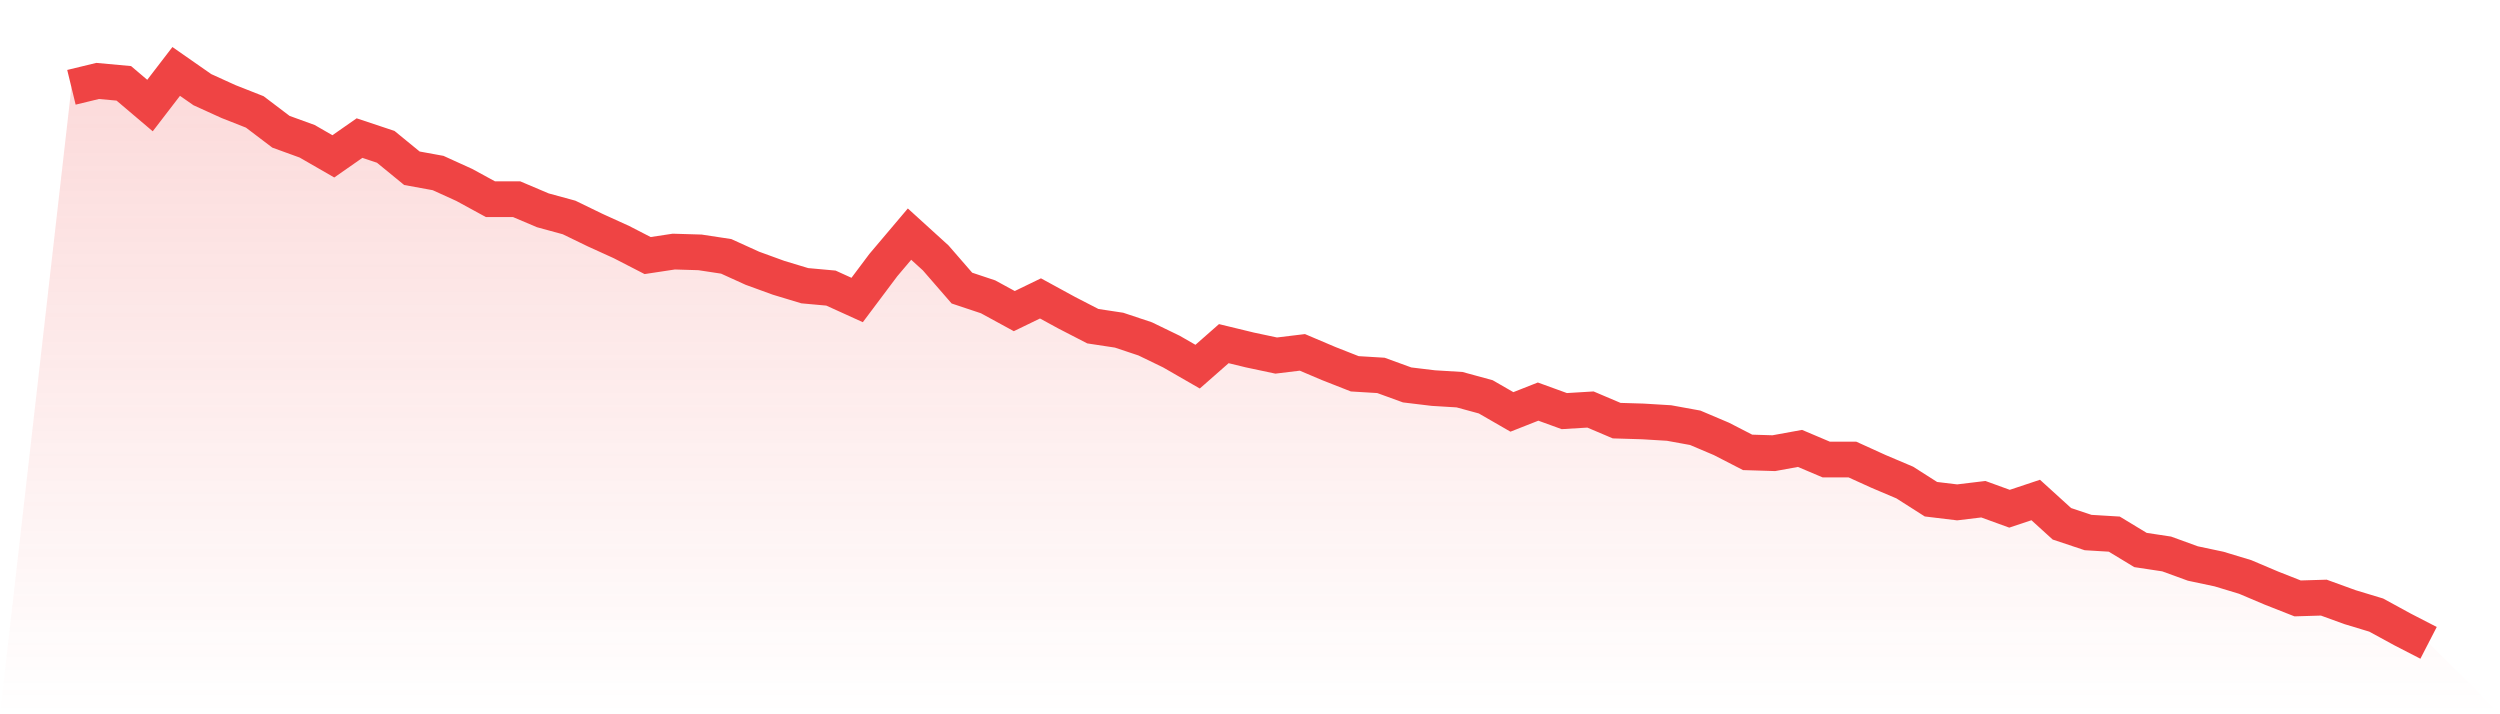 <svg viewBox="0 0 140 40" xmlns="http://www.w3.org/2000/svg">
<defs>
<linearGradient id="gradient" x1="0" x2="0" y1="0" y2="1">
<stop offset="0%" stop-color="#ef4444" stop-opacity="0.2"/>
<stop offset="100%" stop-color="#ef4444" stop-opacity="0"/>
</linearGradient>
</defs>
<path d="M4,4.889 L4,4.889 L5.467,4.533 L6.933,4.667 L8.4,5.911 L9.867,4 L11.333,5.022 L12.8,5.689 L14.267,6.267 L15.733,7.378 L17.2,7.911 L18.667,8.756 L20.133,7.733 L21.6,8.222 L23.067,9.422 L24.533,9.689 L26,10.356 L27.467,11.156 L28.933,11.156 L30.4,11.778 L31.867,12.178 L33.333,12.889 L34.8,13.556 L36.267,14.311 L37.733,14.089 L39.2,14.133 L40.667,14.356 L42.133,15.022 L43.6,15.556 L45.067,16 L46.533,16.133 L48,16.8 L49.467,14.844 L50.933,13.111 L52.4,14.444 L53.867,16.133 L55.333,16.622 L56.8,17.422 L58.267,16.711 L59.733,17.511 L61.2,18.267 L62.667,18.489 L64.133,18.978 L65.6,19.689 L67.067,20.533 L68.533,19.244 L70,19.6 L71.467,19.911 L72.933,19.733 L74.4,20.356 L75.867,20.933 L77.333,21.022 L78.8,21.556 L80.267,21.733 L81.733,21.822 L83.2,22.222 L84.667,23.067 L86.133,22.489 L87.6,23.022 L89.067,22.933 L90.533,23.556 L92,23.6 L93.467,23.689 L94.933,23.956 L96.4,24.578 L97.867,25.333 L99.333,25.378 L100.8,25.111 L102.267,25.733 L103.733,25.733 L105.2,26.4 L106.667,27.022 L108.133,27.956 L109.6,28.133 L111.067,27.956 L112.533,28.489 L114,28 L115.467,29.333 L116.933,29.822 L118.4,29.911 L119.867,30.8 L121.333,31.022 L122.8,31.556 L124.267,31.867 L125.733,32.311 L127.2,32.933 L128.667,33.511 L130.133,33.467 L131.6,34 L133.067,34.444 L134.533,35.244 L136,36 L140,40 L0,40 z" fill="url(#gradient)"/>
<path d="M4,4.889 L4,4.889 L5.467,4.533 L6.933,4.667 L8.4,5.911 L9.867,4 L11.333,5.022 L12.8,5.689 L14.267,6.267 L15.733,7.378 L17.2,7.911 L18.667,8.756 L20.133,7.733 L21.6,8.222 L23.067,9.422 L24.533,9.689 L26,10.356 L27.467,11.156 L28.933,11.156 L30.4,11.778 L31.867,12.178 L33.333,12.889 L34.8,13.556 L36.267,14.311 L37.733,14.089 L39.2,14.133 L40.667,14.356 L42.133,15.022 L43.6,15.556 L45.067,16 L46.533,16.133 L48,16.8 L49.467,14.844 L50.933,13.111 L52.4,14.444 L53.867,16.133 L55.333,16.622 L56.8,17.422 L58.267,16.711 L59.733,17.511 L61.2,18.267 L62.667,18.489 L64.133,18.978 L65.6,19.689 L67.067,20.533 L68.533,19.244 L70,19.6 L71.467,19.911 L72.933,19.733 L74.4,20.356 L75.867,20.933 L77.333,21.022 L78.8,21.556 L80.267,21.733 L81.733,21.822 L83.2,22.222 L84.667,23.067 L86.133,22.489 L87.6,23.022 L89.067,22.933 L90.533,23.556 L92,23.6 L93.467,23.689 L94.933,23.956 L96.4,24.578 L97.867,25.333 L99.333,25.378 L100.8,25.111 L102.267,25.733 L103.733,25.733 L105.2,26.4 L106.667,27.022 L108.133,27.956 L109.6,28.133 L111.067,27.956 L112.533,28.489 L114,28 L115.467,29.333 L116.933,29.822 L118.4,29.911 L119.867,30.8 L121.333,31.022 L122.8,31.556 L124.267,31.867 L125.733,32.311 L127.2,32.933 L128.667,33.511 L130.133,33.467 L131.6,34 L133.067,34.444 L134.533,35.244 L136,36" fill="none" stroke="#ef4444" stroke-width="2"/>
</svg>